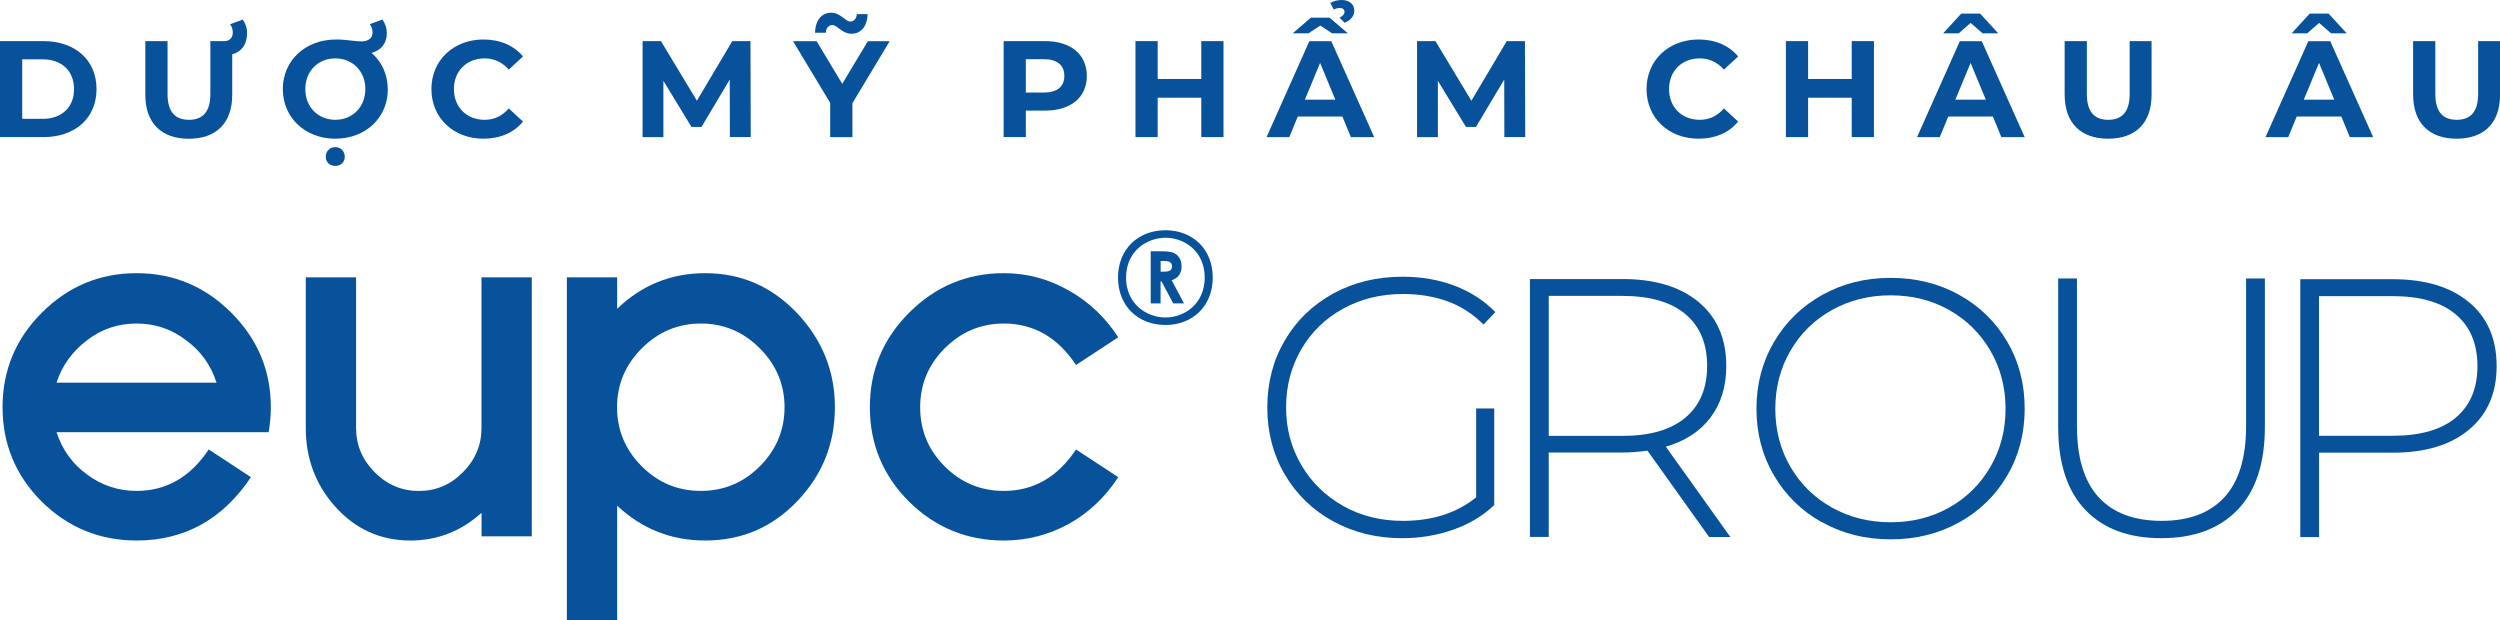 <?xml version="1.0" encoding="UTF-8"?>
<svg id="Layer_1" xmlns="http://www.w3.org/2000/svg" version="1.1" viewBox="0 0 429.87 106.66">
  <!-- Generator: Adobe Illustrator 29.5.1, SVG Export Plug-In . SVG Version: 2.1.0 Build 141)  -->
  <defs>
    <style>
      .st0 {
        fill: #08529c;
      }
    </style>
  </defs>
  <g>
    <path class="st0" d="M0,7.07h7.5c5.4,0,9.1,3.25,9.1,8.25s-3.7,8.25-9.1,8.25H0V7.07ZM7.31,20.44c3.28,0,5.42-1.96,5.42-5.12s-2.15-5.12-5.42-5.12h-3.49v10.23h3.49Z"/>
    <path class="st0" d="M39.93,9.34v6.98c0,4.86-2.78,7.54-7.47,7.54s-7.47-2.69-7.47-7.54V7.07h3.82v9.1c0,3.14,1.37,4.43,3.68,4.43s3.68-1.3,3.68-4.43V7.07h2.45c.85,0,1.41-.61,1.41-1.49,0-.57-.19-1.06-.47-1.41l2.17-.8c.47.61.75,1.41.75,2.36,0,1.86-.92,3.16-2.55,3.61Z"/>
    <path class="st0" d="M66.69,15.32c0,4.93-3.84,8.53-9.03,8.53s-9.03-3.63-9.03-8.53,3.84-8.53,9.19-8.53c1.77,0,3.14.33,4.31.33s1.93-.54,1.93-1.56c0-.54-.21-1.04-.47-1.41l2.17-.8c.45.64.75,1.44.75,2.36,0,1.77-.97,2.92-2.62,3.39,1.7,1.44,2.78,3.65,2.78,6.22ZM62.82,15.32c0-3.11-2.22-5.28-5.16-5.28s-5.16,2.15-5.16,5.28,2.24,5.28,5.16,5.28,5.16-2.17,5.16-5.28ZM59.28,26.95c0,.97-.71,1.58-1.63,1.58s-1.63-.61-1.63-1.58.71-1.65,1.63-1.65,1.63.68,1.63,1.65Z"/>
    <path class="st0" d="M74.18,15.32c0-4.97,3.82-8.53,8.96-8.53,2.85,0,5.23,1.04,6.79,2.92l-2.45,2.26c-1.11-1.27-2.5-1.93-4.15-1.93-3.09,0-5.28,2.17-5.28,5.28s2.19,5.28,5.28,5.28c1.65,0,3.04-.66,4.15-1.96l2.45,2.26c-1.56,1.91-3.94,2.95-6.81,2.95-5.12,0-8.94-3.56-8.94-8.53Z"/>
    <path class="st0" d="M125.5,23.57l-.02-9.9-4.86,8.16h-1.72l-4.83-7.94v9.69h-3.58V7.07h3.16l6.18,10.25,6.08-10.25h3.13l.05,16.5h-3.58Z"/>
    <path class="st0" d="M146.57,17.73v5.85h-3.82v-5.89l-6.39-10.61h4.05l4.41,7.33,4.41-7.33h3.75l-6.41,10.66ZM142,5.63h-1.86c.05-2.1,1.11-3.44,2.76-3.44s2.45,1.51,3.3,1.51c.64,0,1.08-.5,1.13-1.27h1.86c-.05,2.03-1.11,3.37-2.76,3.37s-2.45-1.49-3.3-1.49c-.64,0-1.08.47-1.13,1.32Z"/>
    <path class="st0" d="M186.88,13.06c0,3.68-2.76,5.96-7.17,5.96h-3.32v4.55h-3.82V7.07h7.14c4.41,0,7.17,2.29,7.17,5.99ZM183.01,13.06c0-1.82-1.18-2.88-3.51-2.88h-3.11v5.73h3.11c2.33,0,3.51-1.06,3.51-2.85Z"/>
    <path class="st0" d="M210.38,7.07v16.5h-3.82v-6.77h-7.5v6.77h-3.82V7.07h3.82v6.51h7.5v-6.51h3.82Z"/>
    <path class="st0" d="M230.81,20.04h-7.66l-1.46,3.54h-3.91l7.36-16.5h3.77l7.38,16.5h-4.01l-1.46-3.54ZM224.99,5.73h-2.71l3.13-2.69h3.21l3.14,2.69h-2.71l-2.03-1.34-2.03,1.34ZM229.61,17.14l-2.62-6.32-2.62,6.32h5.23ZM229.35,1.65l-.61-1.13c.54-.35,1.25-.52,1.96-.52,1.32,0,2.17.73,2.17,1.86,0,.94-.73,1.7-1.65,2.05l-.9-.87c.64-.31.87-.68.87-.99,0-.42-.33-.68-.8-.68-.38,0-.68.09-1.04.28Z"/>
    <path class="st0" d="M258.67,23.57l-.02-9.9-4.86,8.16h-1.72l-4.83-7.94v9.69h-3.58V7.07h3.16l6.18,10.25,6.08-10.25h3.13l.05,16.5h-3.58Z"/>
    <path class="st0" d="M283.12,15.32c0-4.97,3.82-8.53,8.96-8.53,2.85,0,5.23,1.04,6.79,2.92l-2.45,2.26c-1.11-1.27-2.5-1.93-4.15-1.93-3.09,0-5.28,2.17-5.28,5.28s2.19,5.28,5.28,5.28c1.65,0,3.04-.66,4.15-1.96l2.45,2.26c-1.56,1.91-3.94,2.95-6.81,2.95-5.12,0-8.94-3.56-8.94-8.53Z"/>
    <path class="st0" d="M322.22,7.07v16.5h-3.82v-6.77h-7.5v6.77h-3.82V7.07h3.82v6.51h7.5v-6.51h3.82Z"/>
    <path class="st0" d="M342.66,20.04h-7.66l-1.46,3.54h-3.91l7.36-16.5h3.77l7.38,16.5h-4.01l-1.46-3.54ZM336.81,5.73h-2.69l3.11-3.39h3.25l3.11,3.39h-2.69l-2.05-1.79-2.05,1.79ZM341.46,17.14l-2.62-6.32-2.62,6.32h5.23Z"/>
    <path class="st0" d="M355.01,16.31V7.07h3.82v9.1c0,3.14,1.37,4.43,3.68,4.43s3.68-1.3,3.68-4.43V7.07h3.77v9.24c0,4.86-2.78,7.54-7.47,7.54s-7.47-2.69-7.47-7.54Z"/>
    <path class="st0" d="M402.58,20.04h-7.66l-1.46,3.54h-3.91l7.36-16.5h3.77l7.38,16.5h-4.01l-1.46-3.54ZM396.73,5.73h-2.69l3.11-3.39h3.25l3.11,3.39h-2.69l-2.05-1.79-2.05,1.79ZM401.37,17.14l-2.62-6.32-2.62,6.32h5.23Z"/>
    <path class="st0" d="M414.93,16.31V7.07h3.82v9.1c0,3.14,1.37,4.43,3.68,4.43s3.68-1.3,3.68-4.43V7.07h3.77v9.24c0,4.86-2.78,7.54-7.47,7.54s-7.47-2.69-7.47-7.54Z"/>
  </g>
  <g>
    <g>
      <path class="st0" d="M200.4,39.59c4.67,0,8.13,3.24,8.13,8.13,0,4.92-3.47,8.16-8.13,8.16-4.69,0-8.16-3.24-8.16-8.16,0-4.89,3.47-8.13,8.16-8.13ZM200.42,40.88c-3.19,0-6.77,2.24-6.8,6.84.02,4.62,3.6,6.87,6.8,6.87,3.15,0,6.71-2.24,6.73-6.87-.02-4.6-3.58-6.84-6.73-6.84Z"/>
      <path class="st0" d="M197.86,43.21h1.81c.99,0,1.69.09,2.11.26s.76.47,1.01.88c.26.41.38.9.38,1.46,0,.59-.14,1.08-.42,1.48s-.71.7-1.28.9l2.12,3.98h-1.86s-2.01-3.79-2.01-3.79h-.16s0,3.79,0,3.79h-1.7v-8.96ZM199.57,46.71h.53c.54,0,.92-.07,1.12-.21.2-.14.31-.38.31-.71,0-.2-.05-.37-.15-.51-.1-.14-.24-.25-.41-.31-.17-.06-.48-.09-.93-.09h-.47s0,1.84,0,1.84Z"/>
    </g>
    <g>
      <path class="st0" d="M46.57,70.02c0,1.44-.13,2.87-.38,4.3H9.72c.98,3.01,2.74,5.45,5.28,7.3,2.53,1.86,5.36,2.79,8.48,2.79,5.12,0,9.26-2.38,12.41-7.13l7.26,4.77c-4.87,7.26-11.43,10.89-19.67,10.89-6.33,0-11.76-2.22-16.29-6.67-4.5-4.5-6.75-9.92-6.75-16.25,0-6.33,2.25-11.75,6.75-16.25,4.53-4.53,9.96-6.8,16.29-6.8,6.33,0,11.76,2.27,16.29,6.8,4.53,4.53,6.8,9.95,6.8,16.25ZM37.24,65.8c-.99-3.04-2.74-5.48-5.28-7.32-2.48-1.9-5.3-2.85-8.48-2.85-3.18,0-6.01.95-8.48,2.85-2.56,1.93-4.32,4.37-5.28,7.32h27.52Z"/>
      <path class="st0" d="M82.8,92.22v-4.05c-3.52,3.18-7.6,4.77-12.24,4.77-5.15,0-9.47-1.96-12.96-5.87-3.35-3.77-5.02-8.26-5.02-13.46v-25.92s8.65,0,8.65,0v25.92c0,2.93,1.07,5.46,3.2,7.6,2.13,2.14,4.66,3.21,7.58,3.21,2.95,0,5.48-1.07,7.58-3.21,2.13-2.14,3.2-4.67,3.2-7.6v-25.92s8.65,0,8.65,0v44.53s-8.65,0-8.65,0Z"/>
      <path class="st0" d="M143.56,70.02c0,6.27-2.16,11.66-6.49,16.17-4.3,4.5-9.57,6.75-15.81,6.75-5.85,0-10.89-2-15.14-5.99v19.71s-8.65,0-8.65,0v-58.97s8.65,0,8.65,0v5.4c4.24-4.08,9.29-6.12,15.14-6.12,6.16,0,11.41,2.28,15.77,6.84,4.36,4.62,6.53,10.02,6.53,16.21ZM134.9,70.02c0-3.91-1.42-7.29-4.26-10.13-2.84-2.84-6.21-4.26-10.12-4.26-3.93,0-7.32,1.42-10.16,4.26-2.84,2.84-4.26,6.22-4.26,10.13,0,3.94,1.42,7.33,4.26,10.17,2.81,2.81,6.19,4.22,10.16,4.22,3.93,0,7.31-1.41,10.12-4.22,2.84-2.84,4.26-6.23,4.26-10.17Z"/>
      <path class="st0" d="M192.28,82.05c-2.22,3.41-5.02,6.06-8.4,7.98-3.52,1.94-7.27,2.91-11.27,2.91-6.33,0-11.76-2.22-16.29-6.67-4.5-4.5-6.75-9.92-6.75-16.25,0-6.33,2.25-11.75,6.75-16.25,4.53-4.53,9.96-6.8,16.29-6.8,4,0,7.75,1.01,11.27,3.04,3.38,1.91,6.18,4.57,8.4,7.98l-7.26,4.77c-3.15-4.76-7.29-7.13-12.41-7.13-3.94,0-7.33,1.42-10.17,4.26-2.81,2.81-4.22,6.19-4.22,10.13,0,3.97,1.41,7.36,4.22,10.17,2.81,2.81,6.2,4.22,10.17,4.22,5.12,0,9.26-2.38,12.41-7.13l7.26,4.77Z"/>
    </g>
    <g>
      <path class="st0" d="M253.83,70.24h3.1v16.6c-1.94,1.86-4.3,3.27-7.06,4.24-2.77.97-5.69,1.46-8.77,1.46-4.39,0-8.35-.97-11.88-2.91-3.53-1.94-6.29-4.62-8.3-8.04-2.01-3.42-3.01-7.26-3.01-11.53,0-4.27,1-8.11,3.01-11.53,2-3.42,4.77-6.1,8.3-8.04,3.53-1.94,7.51-2.91,11.94-2.91,3.25,0,6.24.52,8.96,1.55,2.72,1.04,5.06,2.54,7,4.53l-2.03,2.15c-1.86-1.86-3.94-3.2-6.24-4.02-2.3-.82-4.85-1.24-7.63-1.24-3.8,0-7.23.85-10.29,2.53-3.06,1.69-5.46,4.02-7.19,7-1.73,2.98-2.6,6.3-2.6,9.98,0,3.63.88,6.94,2.63,9.91,1.75,2.98,4.15,5.32,7.19,7.03,3.04,1.71,6.46,2.56,10.26,2.56,5.07,0,9.27-1.35,12.6-4.05v-15.27Z"/>
      <path class="st0" d="M293.86,92.31l-10.58-14.82c-1.56.21-3,.32-4.31.32h-12.67s0,14.51,0,14.51h-3.23s0-44.34,0-44.34h15.9c5.57,0,9.94,1.32,13.11,3.96,3.17,2.64,4.75,6.3,4.75,10.99,0,3.51-.9,6.45-2.69,8.84-1.8,2.39-4.36,4.06-7.7,5.04l11.09,15.52h-3.67ZM278.97,74.95c4.73,0,8.34-1.05,10.83-3.14,2.49-2.09,3.74-5.06,3.74-8.9,0-3.84-1.25-6.81-3.74-8.9-2.49-2.09-6.1-3.13-10.83-3.13h-12.67s0,24.07,0,24.07h12.67Z"/>
      <path class="st0" d="M313.3,89.83c-3.51-1.96-6.26-4.66-8.27-8.08-2.01-3.42-3.01-7.24-3.01-11.47,0-4.22,1-8.04,3.01-11.47,2-3.42,4.76-6.11,8.27-8.08,3.5-1.96,7.43-2.95,11.78-2.95s8.28.97,11.78,2.91c3.5,1.94,6.26,4.62,8.27,8.04,2,3.42,3.01,7.26,3.01,11.53,0,4.27-1,8.11-3.01,11.53-2.01,3.42-4.76,6.1-8.27,8.04-3.51,1.94-7.43,2.91-11.78,2.91-4.35,0-8.28-.98-11.78-2.95ZM335.16,87.27c3-1.69,5.36-4.02,7.09-7,1.73-2.98,2.6-6.3,2.6-9.98,0-3.67-.87-7-2.6-9.98-1.73-2.98-4.1-5.31-7.09-7-3-1.69-6.36-2.53-10.07-2.53-3.72,0-7.08.85-10.1,2.53-3.02,1.69-5.4,4.02-7.13,7-1.73,2.98-2.6,6.3-2.6,9.98,0,3.67.87,7,2.6,9.98,1.73,2.98,4.11,5.31,7.13,7,3.02,1.69,6.39,2.53,10.1,2.53,3.72,0,7.07-.84,10.07-2.53Z"/>
      <path class="st0" d="M358.56,87.66c-3.1-3.25-4.66-8-4.66-14.25v-25.53h3.23v25.4c0,5.45,1.25,9.52,3.74,12.23,2.49,2.7,6.1,4.05,10.83,4.05,4.69,0,8.28-1.35,10.77-4.05,2.49-2.7,3.74-6.78,3.74-12.23v-25.4h3.23v25.53c0,6.25-1.56,11-4.69,14.25-3.13,3.25-7.5,4.88-13.11,4.88-5.62,0-9.98-1.62-13.08-4.88Z"/>
      <path class="st0" d="M424.54,51.96c3.17,2.64,4.75,6.3,4.75,10.99,0,4.65-1.58,8.29-4.75,10.93-3.17,2.64-7.54,3.96-13.11,3.96h-12.67s0,14.51,0,14.51h-3.23s0-44.34,0-44.34h15.9c5.57,0,9.94,1.32,13.11,3.96ZM422.25,71.82c2.49-2.07,3.74-5.02,3.74-8.87,0-3.84-1.25-6.81-3.74-8.9-2.49-2.09-6.1-3.13-10.83-3.13h-12.67s0,24.01,0,24.01h12.67c4.73,0,8.34-1.03,10.83-3.1Z"/>
    </g>
  </g>
</svg>